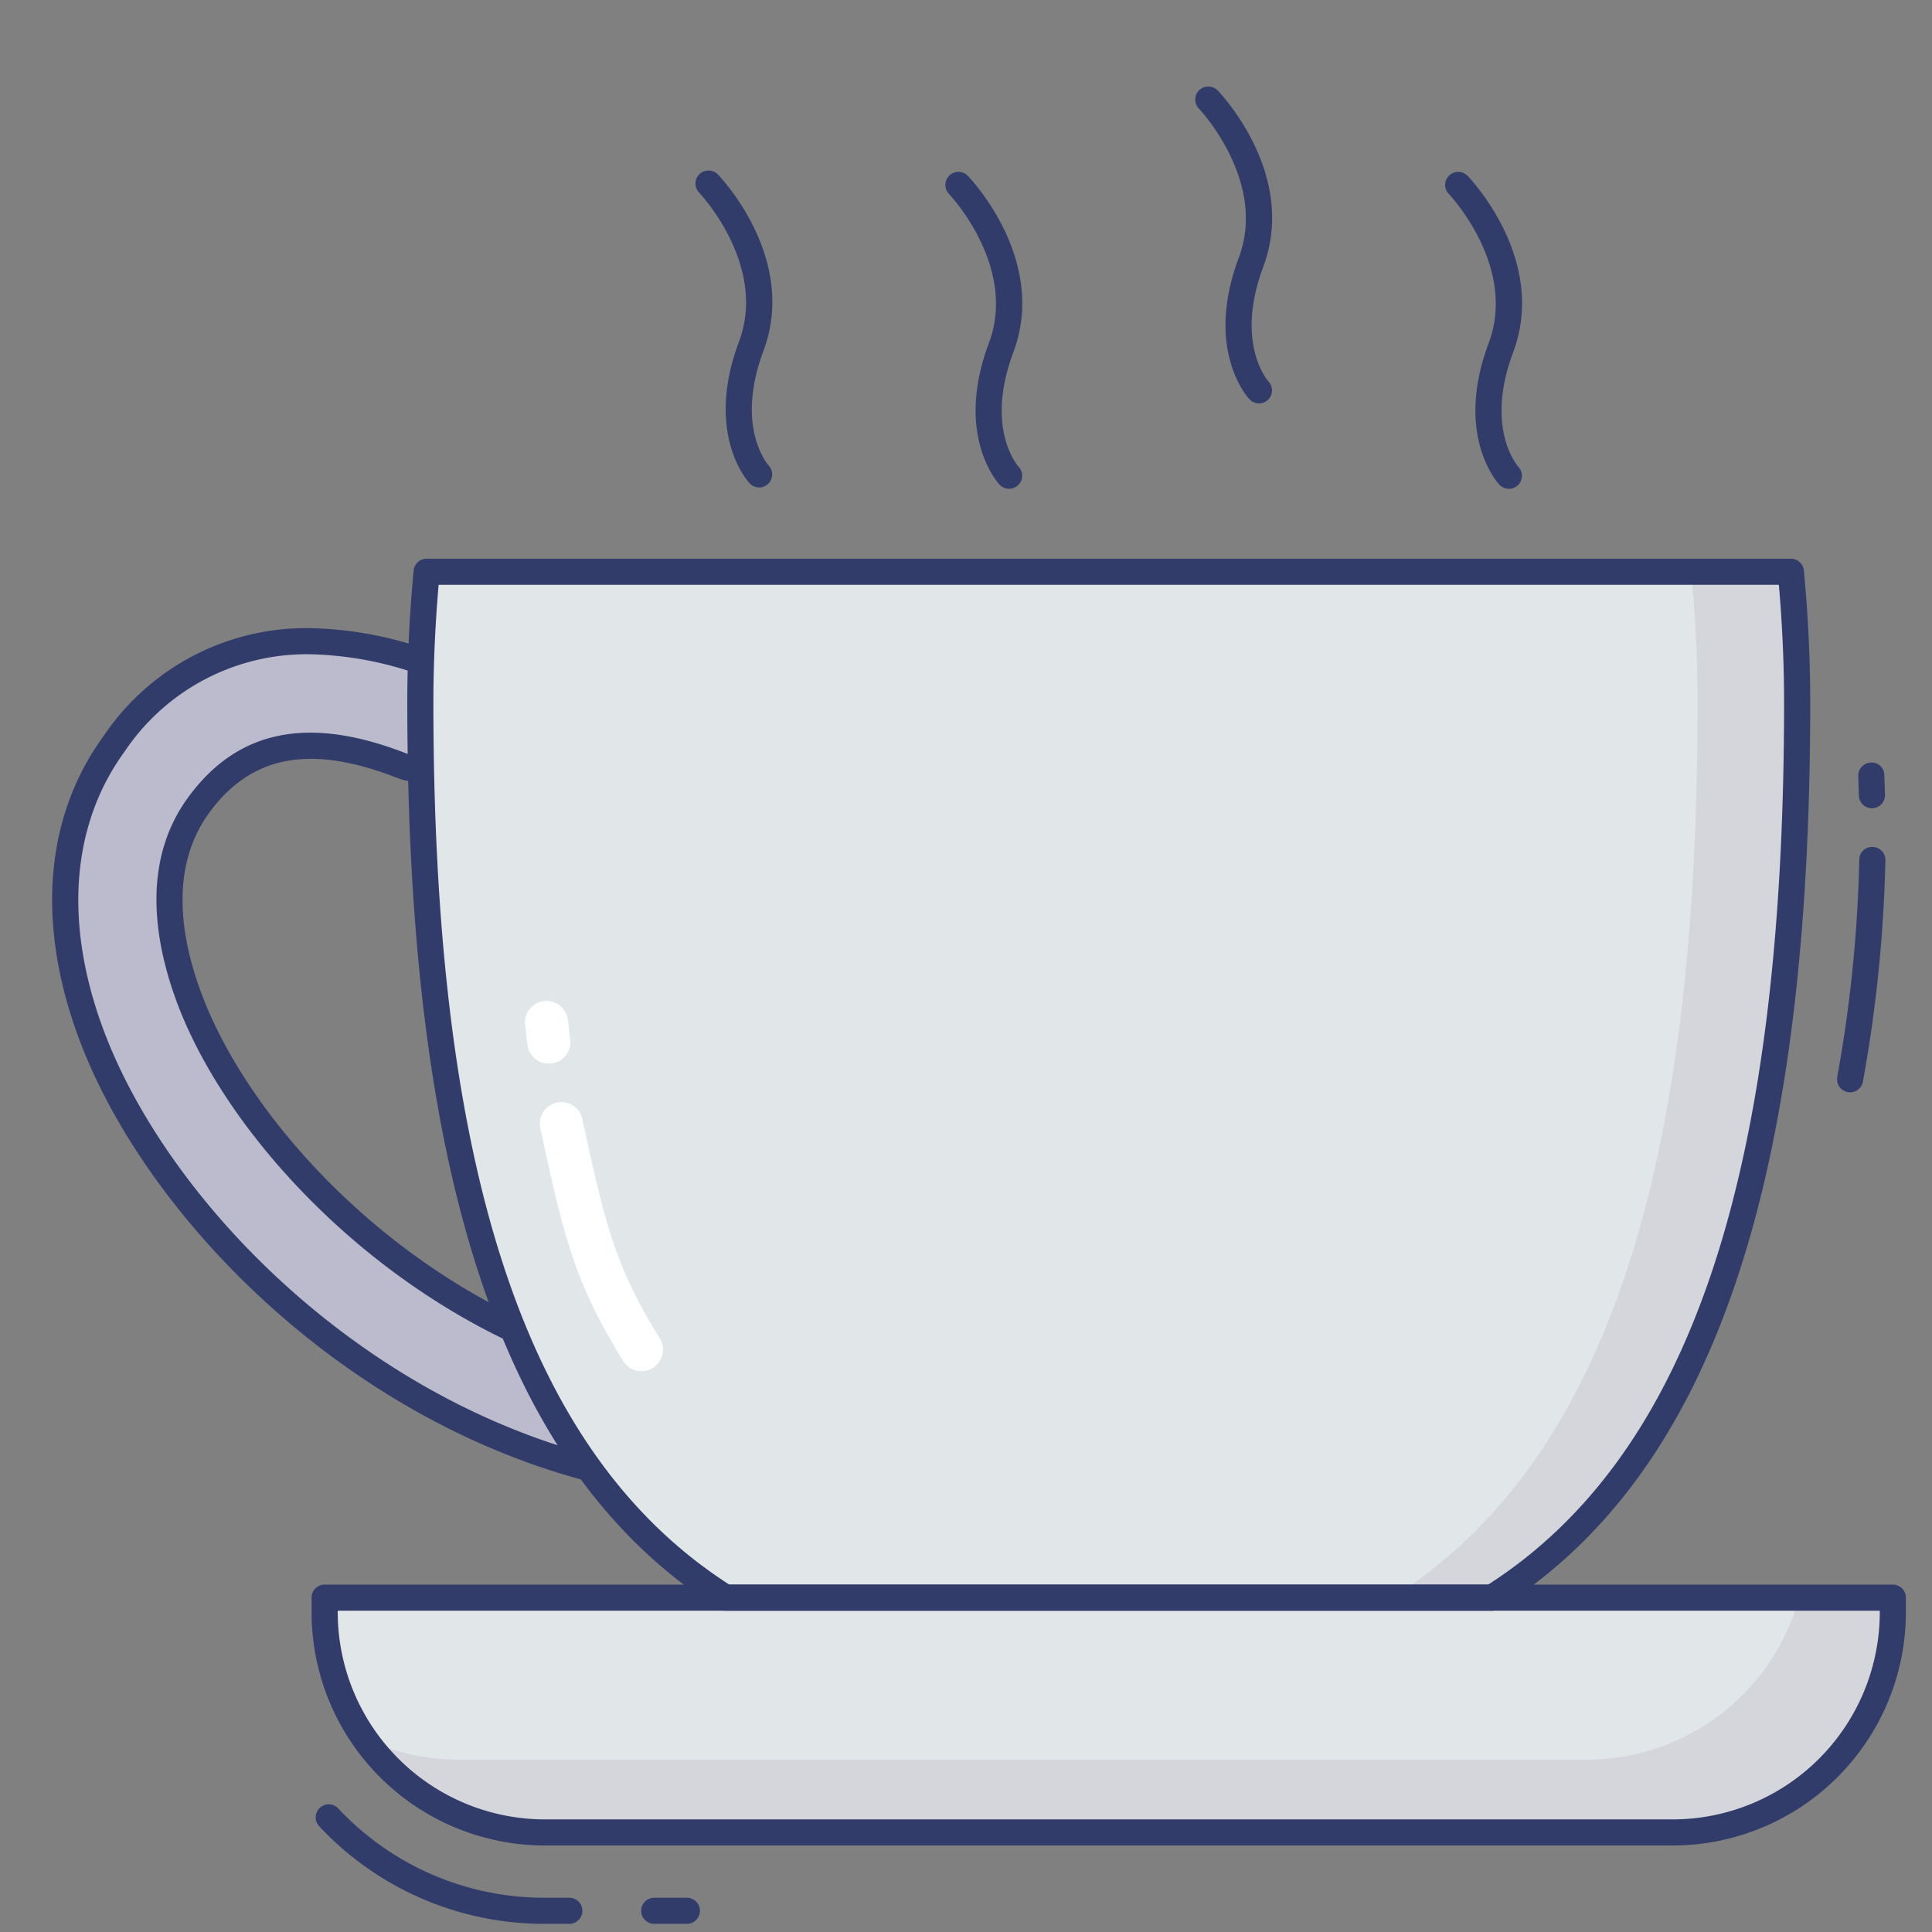 <svg id="line_color" height="512" viewBox="0 0 74 74" width="512" xmlns="http://www.w3.org/2000/svg" data-name="line color"><rect x="0" y="0" width="74" height="74" fill="#808080" stroke="none"/><path d="m24.751 56.677a2.006 2.006 0 0 1 -.367-.034c-10.014-1.865-18.017-9.794-20.746-16.663-1.738-4.38-1.48-8.458.732-11.489a8.871 8.871 0 0 1 7.476-3.932 13.815 13.815 0 0 1 4.99 1.038 2 2 0 0 1 -1.454 3.727 9.776 9.776 0 0 0 -3.487-.758 5.042 5.042 0 0 0 -4.295 2.28c-1.761 2.414-1.107 5.5-.249 7.657 2.267 5.707 9.263 12.625 17.761 14.207a2 2 0 0 1 -.364 3.967z" fill="#bbbbcd"/><path d="m24.751 57.177a2.534 2.534 0 0 1 -.458-.042c-10.193-1.9-18.34-9.973-21.121-16.97-1.805-4.543-1.523-8.793.793-11.969a9.346 9.346 0 0 1 7.88-4.137 14.314 14.314 0 0 1 5.172 1.072 2.5 2.5 0 0 1 -1.817 4.659c-3.282-1.28-5.568-.884-7.193 1.35s-1 5.135-.188 7.179c2.217 5.582 9.065 12.351 17.387 13.9a2.5 2.5 0 0 1 -.456 4.958zm-12.905-32.118a8.394 8.394 0 0 0 -7.072 3.726c-2.107 2.888-2.346 6.798-.674 11.015 2.681 6.737 10.54 14.52 20.376 16.351a1.5 1.5 0 0 0 .548-2.949c-8.674-1.616-15.817-8.684-18.134-14.514-.9-2.278-1.585-5.539.31-8.137s4.606-3.16 8.364-1.693a1.524 1.524 0 0 0 1.942-.852 1.5 1.5 0 0 0 -.852-1.943 13.322 13.322 0 0 0 -4.808-1.004z" fill="#323c6b"/><path d="m16.341 21.9h52.25c.154 1.639.241 3.308.241 5.007 0 15.3-2.449 28.455-11.689 34.286h-29.354c-9.24-5.829-11.689-18.98-11.689-34.285 0-1.699.087-3.368.241-5.008z" fill="#e1e6e9"/><path d="m68.83 26.91c0 15.3-2.45 28.45-11.69 34.28h-3.81c9.24-5.83 11.69-18.98 11.69-34.28 0-1.7-.09-3.37-.24-5.01h3.81c.15 1.64.24 3.31.24 5.01z" fill="#d5d6db"/><path d="m57.794 18.722a.5.5 0 0 1 -.365-.158c-.071-.076-1.729-1.9-.409-5.423 1.1-2.94-1.5-5.684-1.527-5.711a.5.5 0 0 1 .72-.694c.125.13 3.066 3.231 1.744 6.757-1.1 2.945.189 4.374.2 4.388a.5.5 0 0 1 -.365.842z" fill="#323c6b"/><path d="m48.222 15.452a.5.5 0 0 1 -.365-.158c-.071-.076-1.729-1.9-.409-5.423 1.1-2.929-1.5-5.684-1.527-5.711a.5.5 0 0 1 .72-.694c.125.13 3.065 3.231 1.744 6.756-1.1 2.945.188 4.374.2 4.388a.5.5 0 0 1 -.365.842z" fill="#323c6b"/><path d="m38.648 18.721a.494.494 0 0 1 -.362-.157c-.071-.076-1.729-1.9-.409-5.423 1.1-2.928-1.5-5.684-1.527-5.711a.5.5 0 0 1 .72-.694c.125.13 3.065 3.231 1.744 6.757-1.09 2.906.152 4.332.206 4.391a.5.5 0 0 1 -.371.837z" fill="#323c6b"/><path d="m29.078 18.67a.5.5 0 0 1 -.365-.158c-.071-.076-1.729-1.9-.409-5.423 1.1-2.94-1.5-5.684-1.526-5.711a.5.5 0 1 1 .72-.694c.125.13 3.065 3.231 1.743 6.757-1.1 2.945.189 4.374.2 4.388a.5.5 0 0 1 -.365.842z" fill="#323c6b"/><path d="m20.867 61.194h43.2a8.431 8.431 0 0 1 8.433 8.431v.562a0 0 0 0 1 0 0h-60.064a0 0 0 0 1 0 0v-.562a8.431 8.431 0 0 1 8.431-8.431z" fill="#e1e6e9" transform="matrix(-1 0 0 -1 84.932 131.381)"/><path d="m72.5 61.19v.57a8.437 8.437 0 0 1 -8.43 8.43h-43.2a8.418 8.418 0 0 1 -6.91-3.6 8.423 8.423 0 0 0 3.62.81h43.2a8.438 8.438 0 0 0 8.13-6.21z" fill="#d5d6db"/><g fill="#323c6b"><path d="m70.862 41.838a.483.483 0 0 1 -.091-.008.5.5 0 0 1 -.4-.582 52.881 52.881 0 0 0 .844-8.319.486.486 0 0 1 .511-.489.5.5 0 0 1 .489.511 53.9 53.9 0 0 1 -.861 8.478.5.5 0 0 1 -.492.409z"/><path d="m71.7 30.958a.5.5 0 0 1 -.5-.48l-.025-.753a.5.5 0 0 1 .483-.516.48.48 0 0 1 .516.483l.025.748a.5.5 0 0 1 -.48.519z"/><path d="m21.809 73.687h-.942a11.78 11.78 0 0 1 -8.628-3.723.5.5 0 1 1 .726-.687 10.792 10.792 0 0 0 7.9 3.41h.942a.5.5 0 0 1 0 1z"/><path d="m26.309 73.687h-1.25a.5.5 0 0 1 0-1h1.25a.5.5 0 0 1 0 1z"/><path d="m57.143 61.694h-29.354a.5.5 0 0 1 -.267-.077c-8.133-5.133-11.922-16.161-11.922-34.708 0-1.633.082-3.333.243-5.055a.5.5 0 0 1 .5-.453h52.25a.5.5 0 0 1 .5.453c.161 1.718.243 3.418.243 5.055 0 18.547-3.788 29.576-11.922 34.708a.5.5 0 0 1 -.271.077zm-29.208-1h29.065c7.731-4.967 11.334-15.709 11.334-33.786 0-1.461-.066-2.976-.2-4.508h-51.334c-.131 1.535-.2 3.049-.2 4.508 0 18.077 3.6 28.82 11.335 33.786z"/></g><path d="m25 52.4a.826.826 0 0 1 -1.13-.27c-1.83-2.97-2.25-4.61-3.17-8.9a.824.824 0 1 1 1.61-.35c.88 4.09 1.27 5.64 2.96 8.38a.828.828 0 0 1 -.27 1.14z" fill="#fff"/><path d="m21.02 40.74a.811.811 0 0 1 -.81-.7c-.04-.26-.05-.34-.06-.43a2.617 2.617 0 0 0 -.04-.36.827.827 0 0 1 1.64-.21c.03.21.03.3.04.37s.01.15.05.39a.823.823 0 0 1 -.16.61.784.784 0 0 1 -.54.32.487.487 0 0 1 -.12.01z" fill="#fff"/><path d="m64.065 70.687h-43.2a8.941 8.941 0 0 1 -8.931-8.931v-.562a.5.5 0 0 1 .5-.5h60.066a.5.5 0 0 1 .5.5v.562a8.941 8.941 0 0 1 -8.935 8.931zm-51.129-8.993v.062a7.94 7.94 0 0 0 7.931 7.931h43.2a7.94 7.94 0 0 0 7.933-7.931v-.062z" fill="#323c6b"/></svg>
